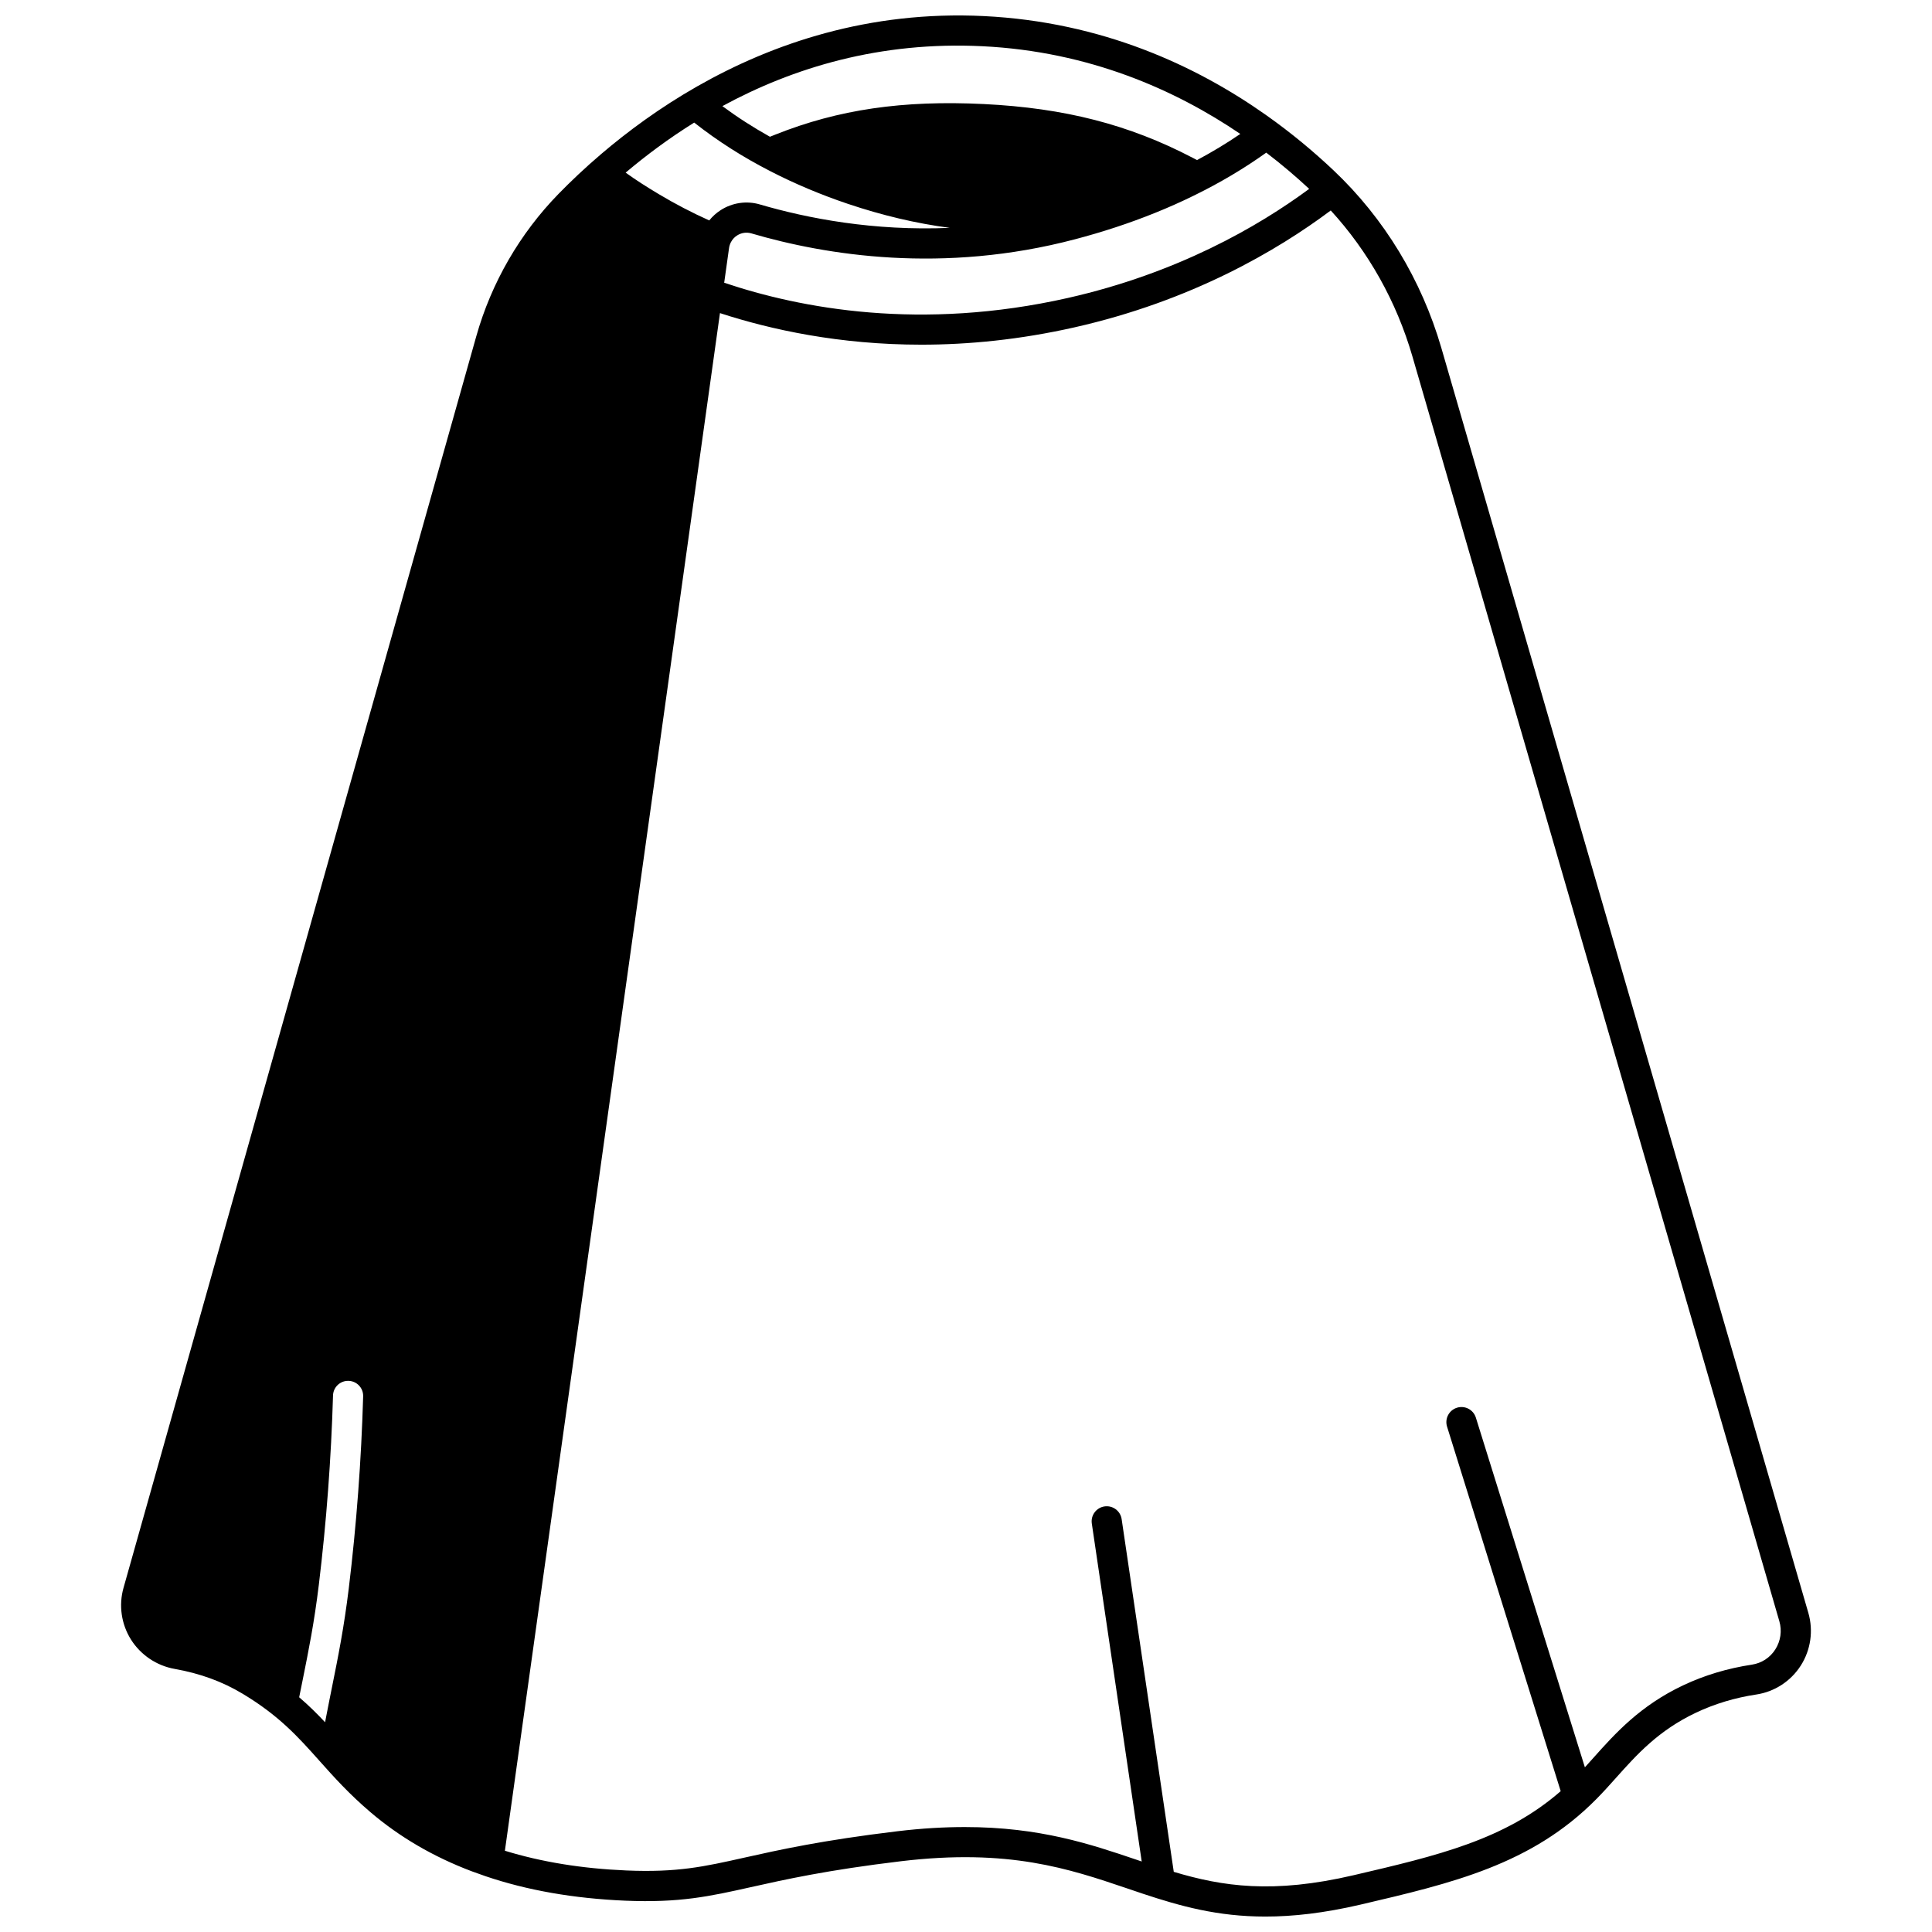 <?xml version="1.0" encoding="UTF-8"?>
<!-- Uploaded to: ICON Repo, www.svgrepo.com, Generator: ICON Repo Mixer Tools -->
<svg width="800px" height="800px" version="1.1" viewBox="144 144 512 512" xmlns="http://www.w3.org/2000/svg">
 <defs>
  <clipPath id="a">
   <path d="m176 148.09h448v503.81h-448z"/>
  </clipPath>
 </defs>
 <g clip-path="url(#a)">
  <path d="m623.23 571.43-97.25-335.19c-5.258-18.102-15.145-34.406-28.609-47.121-5.047-4.769-11.027-9.816-17.922-14.676-18.402-12.977-43.371-24.641-74.691-26.18-30.527-1.5-56.098 7.289-75.969 18.613l-0.02-0.012-0.031 0.039c-9.906 5.648-18.402 11.934-25.379 17.883-4.367 3.719-8.137 7.316-11.297 10.547-10.285 10.527-17.844 23.59-21.852 37.816l-93.484 331.67c-1.301 4.617-0.578 9.586 1.961 13.645 1.289 2.059 3 3.797 4.977 5.137 1.98 1.328 4.238 2.258 6.637 2.68 6.738 1.199 12.613 3.348 17.965 6.559 4.816 2.891 8.465 5.719 11.637 8.637 3.168 2.91 5.848 5.898 8.715 9.117 3.859 4.328 7.856 8.797 13.594 13.684 7.719 6.578 16.645 11.785 26.75 15.613l3.699 1.32c11.047 3.75 23.402 5.906 36.996 6.488 14.555 0.609 22.41-1.148 33.297-3.578 9.035-2.019 20.281-4.539 39.836-6.879 28.57-3.41 44.473 1.98 59.867 7.188 1.438 0.488 2.879 0.98 4.316 1.461 9.766 3.231 19.633 6.019 32.367 6.019 7.289 0 15.523-0.91 25.211-3.168 24.32-5.688 45.332-10.598 62.477-27.949 0.039-0.039 0.09-0.09 0.129-0.129 1.738-1.758 3.43-3.648 5.059-5.469 5.547-6.207 11.285-12.613 21.25-17.324 4.938-2.34 10.316-3.957 15.973-4.809 4.84-0.73 9.125-3.519 11.773-7.648 2.66-4.152 3.387-9.25 2.019-13.988zm-386.8-6.508c-1.27 10.406-2.809 18.055-4.438 26.141-0.5 2.519-1.031 5.109-1.559 7.887l-0.281 1.461c-2.098-2.231-4.309-4.43-6.867-6.617 0.301-1.469 0.59-2.898 0.871-4.309 1.668-8.277 3.109-15.426 4.34-25.52 2.008-16.574 3.269-33.445 3.758-50.148 0.062-2.203 1.895-3.938 4.098-3.875h0.02c2.203 0.062 3.934 1.902 3.867 4.102-0.488 16.953-1.77 34.066-3.809 50.879zm243.14-380.47c4.207 3.207 7.996 6.457 11.375 9.605-13.594 10.035-34.977 22.359-63.965 28.91-38.926 8.785-70.812 2.789-91.062-4.039l1.289-9.207c0.039-0.301 0.109-0.59 0.211-0.871 0.059-0.199 0.148-0.391 0.238-0.578l0.02-0.039c0.371-0.73 0.93-1.371 1.641-1.82 1.148-0.738 2.5-0.941 3.809-0.559 19.801 5.809 50.762 10.785 85.758 1.559 7.418-1.949 14.473-4.277 21.152-6.969 3.578-1.438 7.039-2.981 10.387-4.629 6.863-3.356 13.25-7.144 19.148-11.363zm-75.199-28.199c28.301 1.391 51.148 11.586 68.324 23.242-3.629 2.481-7.457 4.789-11.465 6.926l-1.211-0.629c-16.824-8.777-33.855-13.156-55.258-14.215-21.543-1.059-38.586 1.438-55.27 8.086l-1.449 0.578c-4.457-2.488-8.668-5.199-12.605-8.117 18.75-10.191 41.762-17.211 68.934-15.871zm-76.402 20.234c6.156 4.859 12.953 9.188 20.32 12.953 6.379 3.277 13.184 6.148 20.391 8.578 9.086 3.059 18.074 5.188 27.02 6.367-20.191 0.871-37.664-2.5-50.34-6.207-3.508-1.031-7.297-0.469-10.387 1.52-1.16 0.75-2.168 1.668-3.019 2.719-4.578-2.051-9.047-4.387-13.336-6.949-3.469-2.07-6.168-3.809-8.816-5.719 5.434-4.586 11.492-9.105 18.168-13.262zm286.51 404.62c-1.418 2.219-3.637 3.648-6.227 4.047-6.426 0.969-12.555 2.809-18.203 5.477-11.426 5.406-18.004 12.746-23.789 19.223-0.77 0.859-1.52 1.688-2.25 2.5l-28.891-92.664c-0.656-2.109-2.898-3.285-5.008-2.629s-3.285 2.898-2.629 5.008l30.117 96.609c-14.812 12.914-32.695 17.094-54.867 22.27-21.43 5.008-34.805 2.969-47.672-0.891l-13.812-93.469c-0.324-2.184-2.356-3.691-4.539-3.371-2.184 0.324-3.691 2.356-3.367 4.539l13.223 89.562c-0.449-0.16-0.898-0.309-1.348-0.461-12.156-4.117-25.59-8.668-45.523-8.668-5.438 0-11.355 0.328-17.852 1.109-19.953 2.391-31.418 4.949-40.633 7.008-10.664 2.391-17.715 3.957-31.219 3.387-11.766-0.5-22.512-2.25-32.188-5.227l56.996-407.49c13.535 4.41 31.699 8.367 53.348 8.367 12.457 0 26.059-1.309 40.605-4.59 30.996-6.996 53.719-20.352 67.914-30.977 9.996 10.914 17.434 24.172 21.641 38.684l97.242 335.19c0.738 2.531 0.34 5.242-1.07 7.461z"/>
 </g>
</svg>